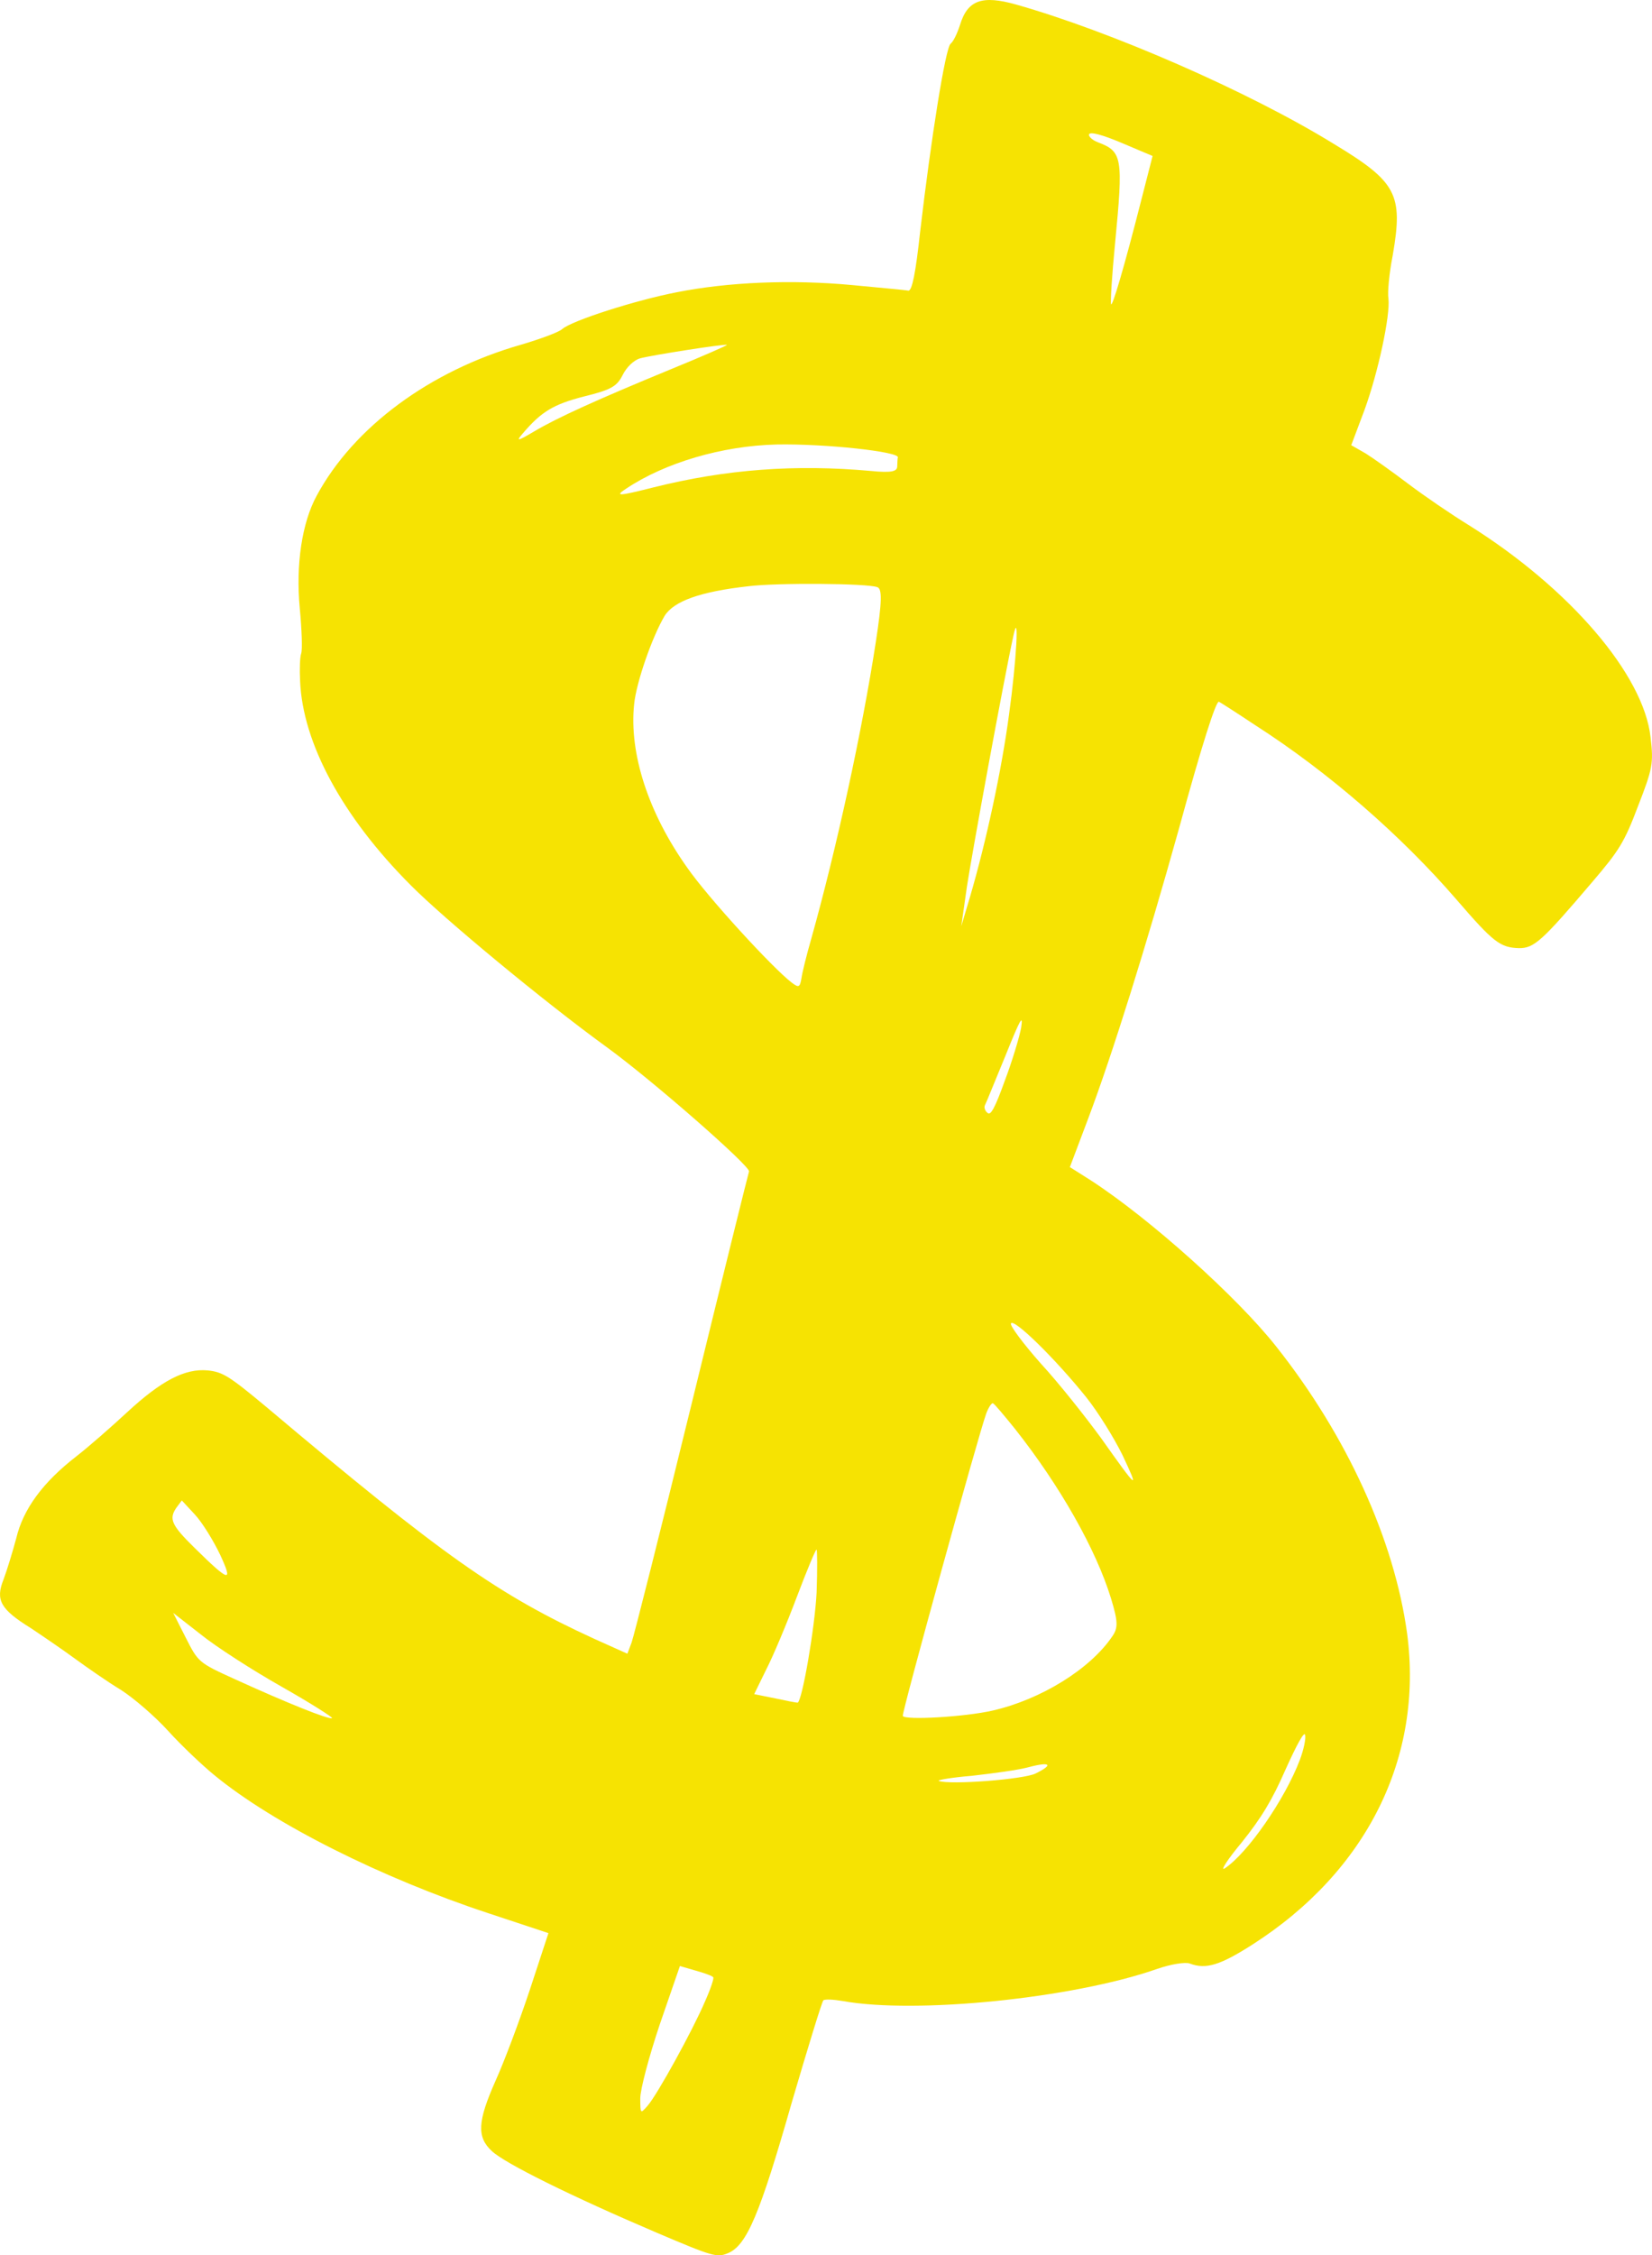 <?xml version="1.0" encoding="UTF-8"?> <svg xmlns="http://www.w3.org/2000/svg" viewBox="0 0 44.722 61.027" fill="none"><path d="M27.512 0.124C26.584 -0.138 26.193 0.002 25.988 0.677C25.912 0.911 25.804 1.133 25.735 1.182C25.594 1.292 25.205 3.75 24.911 6.257C24.79 7.376 24.693 7.865 24.593 7.865C24.512 7.847 23.821 7.787 23.06 7.713C21.426 7.561 19.721 7.631 18.327 7.907C17.206 8.123 15.483 8.676 15.222 8.903C15.125 8.992 14.618 9.176 14.096 9.33C11.64 10.032 9.574 11.558 8.575 13.41C8.172 14.147 8.005 15.287 8.115 16.456C8.17 17.04 8.19 17.586 8.153 17.685C8.12 17.772 8.107 18.106 8.124 18.425C8.192 20.104 9.268 22.1 11.114 23.948C12.002 24.847 14.722 27.1 16.414 28.327C17.672 29.24 20.326 31.568 20.277 31.7C20.26 31.743 19.561 34.561 18.728 37.966C17.894 41.372 17.158 44.288 17.096 44.452L16.984 44.748L16.106 44.354C13.479 43.151 11.995 42.103 7.205 38.067C6.213 37.242 6.033 37.124 5.622 37.082C5.005 37.025 4.366 37.36 3.442 38.214C3.019 38.606 2.401 39.149 2.064 39.41C1.162 40.109 0.626 40.834 0.439 41.628C0.344 41.98 0.191 42.486 0.096 42.738C-0.126 43.293 0.005 43.543 0.838 44.058C1.138 44.258 1.676 44.624 2.03 44.883C2.383 45.141 2.939 45.526 3.276 45.729C3.609 45.942 4.187 46.435 4.55 46.835C4.913 47.235 5.485 47.776 5.801 48.033C7.397 49.349 10.336 50.82 13.222 51.771L14.847 52.309L14.342 53.846C14.061 54.692 13.644 55.8 13.416 56.303C12.925 57.407 12.905 57.826 13.313 58.205C13.663 58.538 15.479 59.435 17.777 60.415C19.31 61.067 19.412 61.094 19.71 60.968C20.215 60.758 20.571 59.915 21.433 56.896C21.87 55.407 22.252 54.161 22.29 54.126C22.34 54.094 22.562 54.103 22.809 54.146C24.79 54.505 29.035 54.076 31.313 53.282C31.689 53.149 32.088 53.086 32.209 53.132C32.647 53.297 33.03 53.178 33.905 52.619C37.008 50.633 38.534 47.551 38.093 44.204C37.746 41.669 36.465 38.856 34.556 36.445C33.506 35.11 31.148 32.994 29.549 31.952L28.963 31.581L29.468 30.243C30.108 28.544 31.031 25.598 31.919 22.413C32.546 20.12 32.921 18.959 32.998 18.988C33.02 18.996 33.454 19.272 33.975 19.619C35.972 20.898 37.941 22.618 39.432 24.345C40.426 25.496 40.609 25.64 41.116 25.656C41.528 25.661 41.735 25.476 43.107 23.864C43.826 23.021 43.972 22.8 44.344 21.813C44.739 20.798 44.767 20.658 44.683 19.95C44.497 18.252 42.485 15.915 39.77 14.215C39.292 13.922 38.555 13.418 38.126 13.094C37.697 12.769 37.174 12.397 36.971 12.27L36.58 12.047L36.939 11.093C37.309 10.08 37.639 8.539 37.587 8.081C37.559 7.921 37.606 7.399 37.703 6.91C37.99 5.252 37.813 4.923 36.099 3.888C33.781 2.463 30.058 0.846 27.512 0.124ZM30.909 5.363C30.415 7.305 30.108 8.317 30.078 8.231C30.058 8.185 30.102 7.438 30.187 6.581C30.411 4.26 30.383 4.1 29.726 3.852C29.572 3.794 29.461 3.69 29.482 3.635C29.511 3.558 29.841 3.645 30.37 3.869L31.202 4.221L30.909 5.363ZM18.184 9.982C16.167 10.813 15.08 11.304 14.45 11.68C13.998 11.948 13.961 11.947 14.159 11.721C14.652 11.143 14.979 10.941 15.811 10.728C16.556 10.546 16.704 10.451 16.857 10.146C16.962 9.935 17.158 9.746 17.327 9.697C17.634 9.612 19.604 9.303 19.681 9.332C19.703 9.34 19.028 9.637 18.184 9.982ZM24.306 12.379C24.298 12.401 24.293 12.512 24.289 12.623C24.287 12.76 24.123 12.798 23.58 12.744C21.532 12.56 19.665 12.695 17.688 13.189C16.733 13.431 16.633 13.43 16.949 13.224C18.003 12.519 19.553 12.064 21.019 12.028C22.344 12.002 24.364 12.225 24.306 12.379ZM27.314 19.349C27.115 20.84 26.698 22.774 26.258 24.274L26.023 25.062L26.176 23.992C26.311 23.104 27.173 18.394 27.434 17.203C27.597 16.438 27.519 17.874 27.314 19.349ZM23.707 17.388C23.345 19.744 22.653 22.94 21.96 25.409C21.836 25.838 21.717 26.319 21.696 26.474C21.653 26.72 21.623 26.734 21.429 26.586C20.914 26.191 19.156 24.276 18.605 23.479C17.557 22.007 17.026 20.392 17.167 19.055C17.223 18.475 17.653 17.234 17.994 16.662C18.243 16.267 18.954 16.009 20.262 15.863C21.037 15.767 23.473 15.784 23.747 15.887C23.883 15.926 23.881 16.264 23.707 17.388ZM27.203 29.239C26.937 29.978 26.818 30.196 26.735 30.115C26.667 30.064 26.63 29.962 26.666 29.901C26.706 29.828 26.948 29.218 27.227 28.547C27.617 27.579 27.701 27.423 27.645 27.803C27.598 28.06 27.402 28.713 27.203 29.239ZM29.407 37.81C29.722 38.204 30.158 38.907 30.385 39.369C30.851 40.358 30.811 40.331 29.806 38.912C29.376 38.324 28.655 37.414 28.174 36.894C27.709 36.368 27.342 35.879 27.367 35.814C27.429 35.649 28.572 36.769 29.407 37.81ZM27.472 38.658C28.702 40.212 29.67 41.929 30.075 43.247C30.265 43.87 30.273 44.048 30.113 44.276C29.514 45.165 28.177 45.988 26.875 46.286C26.134 46.458 24.495 46.553 24.44 46.432C24.406 46.357 26.507 38.758 26.701 38.243C26.763 38.078 26.846 37.959 26.879 37.971C26.923 37.988 27.181 38.298 27.472 38.658ZM35.19 47.618C34.784 48.692 33.771 50.151 33.154 50.558C33.025 50.634 33.234 50.312 33.623 49.845C34.146 49.191 34.439 48.712 34.805 47.874C35.105 47.21 35.309 46.836 35.331 46.945C35.357 47.042 35.293 47.344 35.19 47.618ZM22.107 43.086C22.059 44.044 21.719 46.008 21.595 46.073C21.568 46.076 21.3 46.025 20.987 45.957L20.417 45.842L20.743 45.176C20.932 44.809 21.299 43.933 21.568 43.22C21.841 42.497 22.082 41.924 22.104 41.932C22.126 41.94 22.128 42.467 22.107 43.086ZM28.036 47.989C27.726 48.148 25.713 48.303 25.417 48.191C25.352 48.167 25.766 48.097 26.335 48.049C26.898 47.985 27.584 47.893 27.85 47.818C28.434 47.663 28.528 47.748 28.036 47.989ZM5.959 42.069C6.318 42.843 6.215 42.817 5.265 41.882C4.644 41.272 4.569 41.106 4.769 40.806L4.922 40.601L5.278 40.985C5.474 41.197 5.777 41.687 5.959 42.069ZM7.619 45.638C8.414 46.088 9.029 46.482 8.988 46.492C8.897 46.533 7.787 46.089 6.355 45.436C5.371 44.99 5.364 44.975 5.026 44.309L4.689 43.644L5.434 44.225C5.837 44.552 6.824 45.188 7.619 45.638ZM19.081 54.168C18.754 54.934 17.796 56.677 17.533 56.978C17.335 57.204 17.335 57.204 17.333 56.778C17.334 56.54 17.561 55.674 17.863 54.773L18.406 53.2L18.835 53.324C19.085 53.393 19.293 53.472 19.307 53.502C19.336 53.525 19.235 53.825 19.081 54.168Z" fill="#F6E302"></path></svg> 